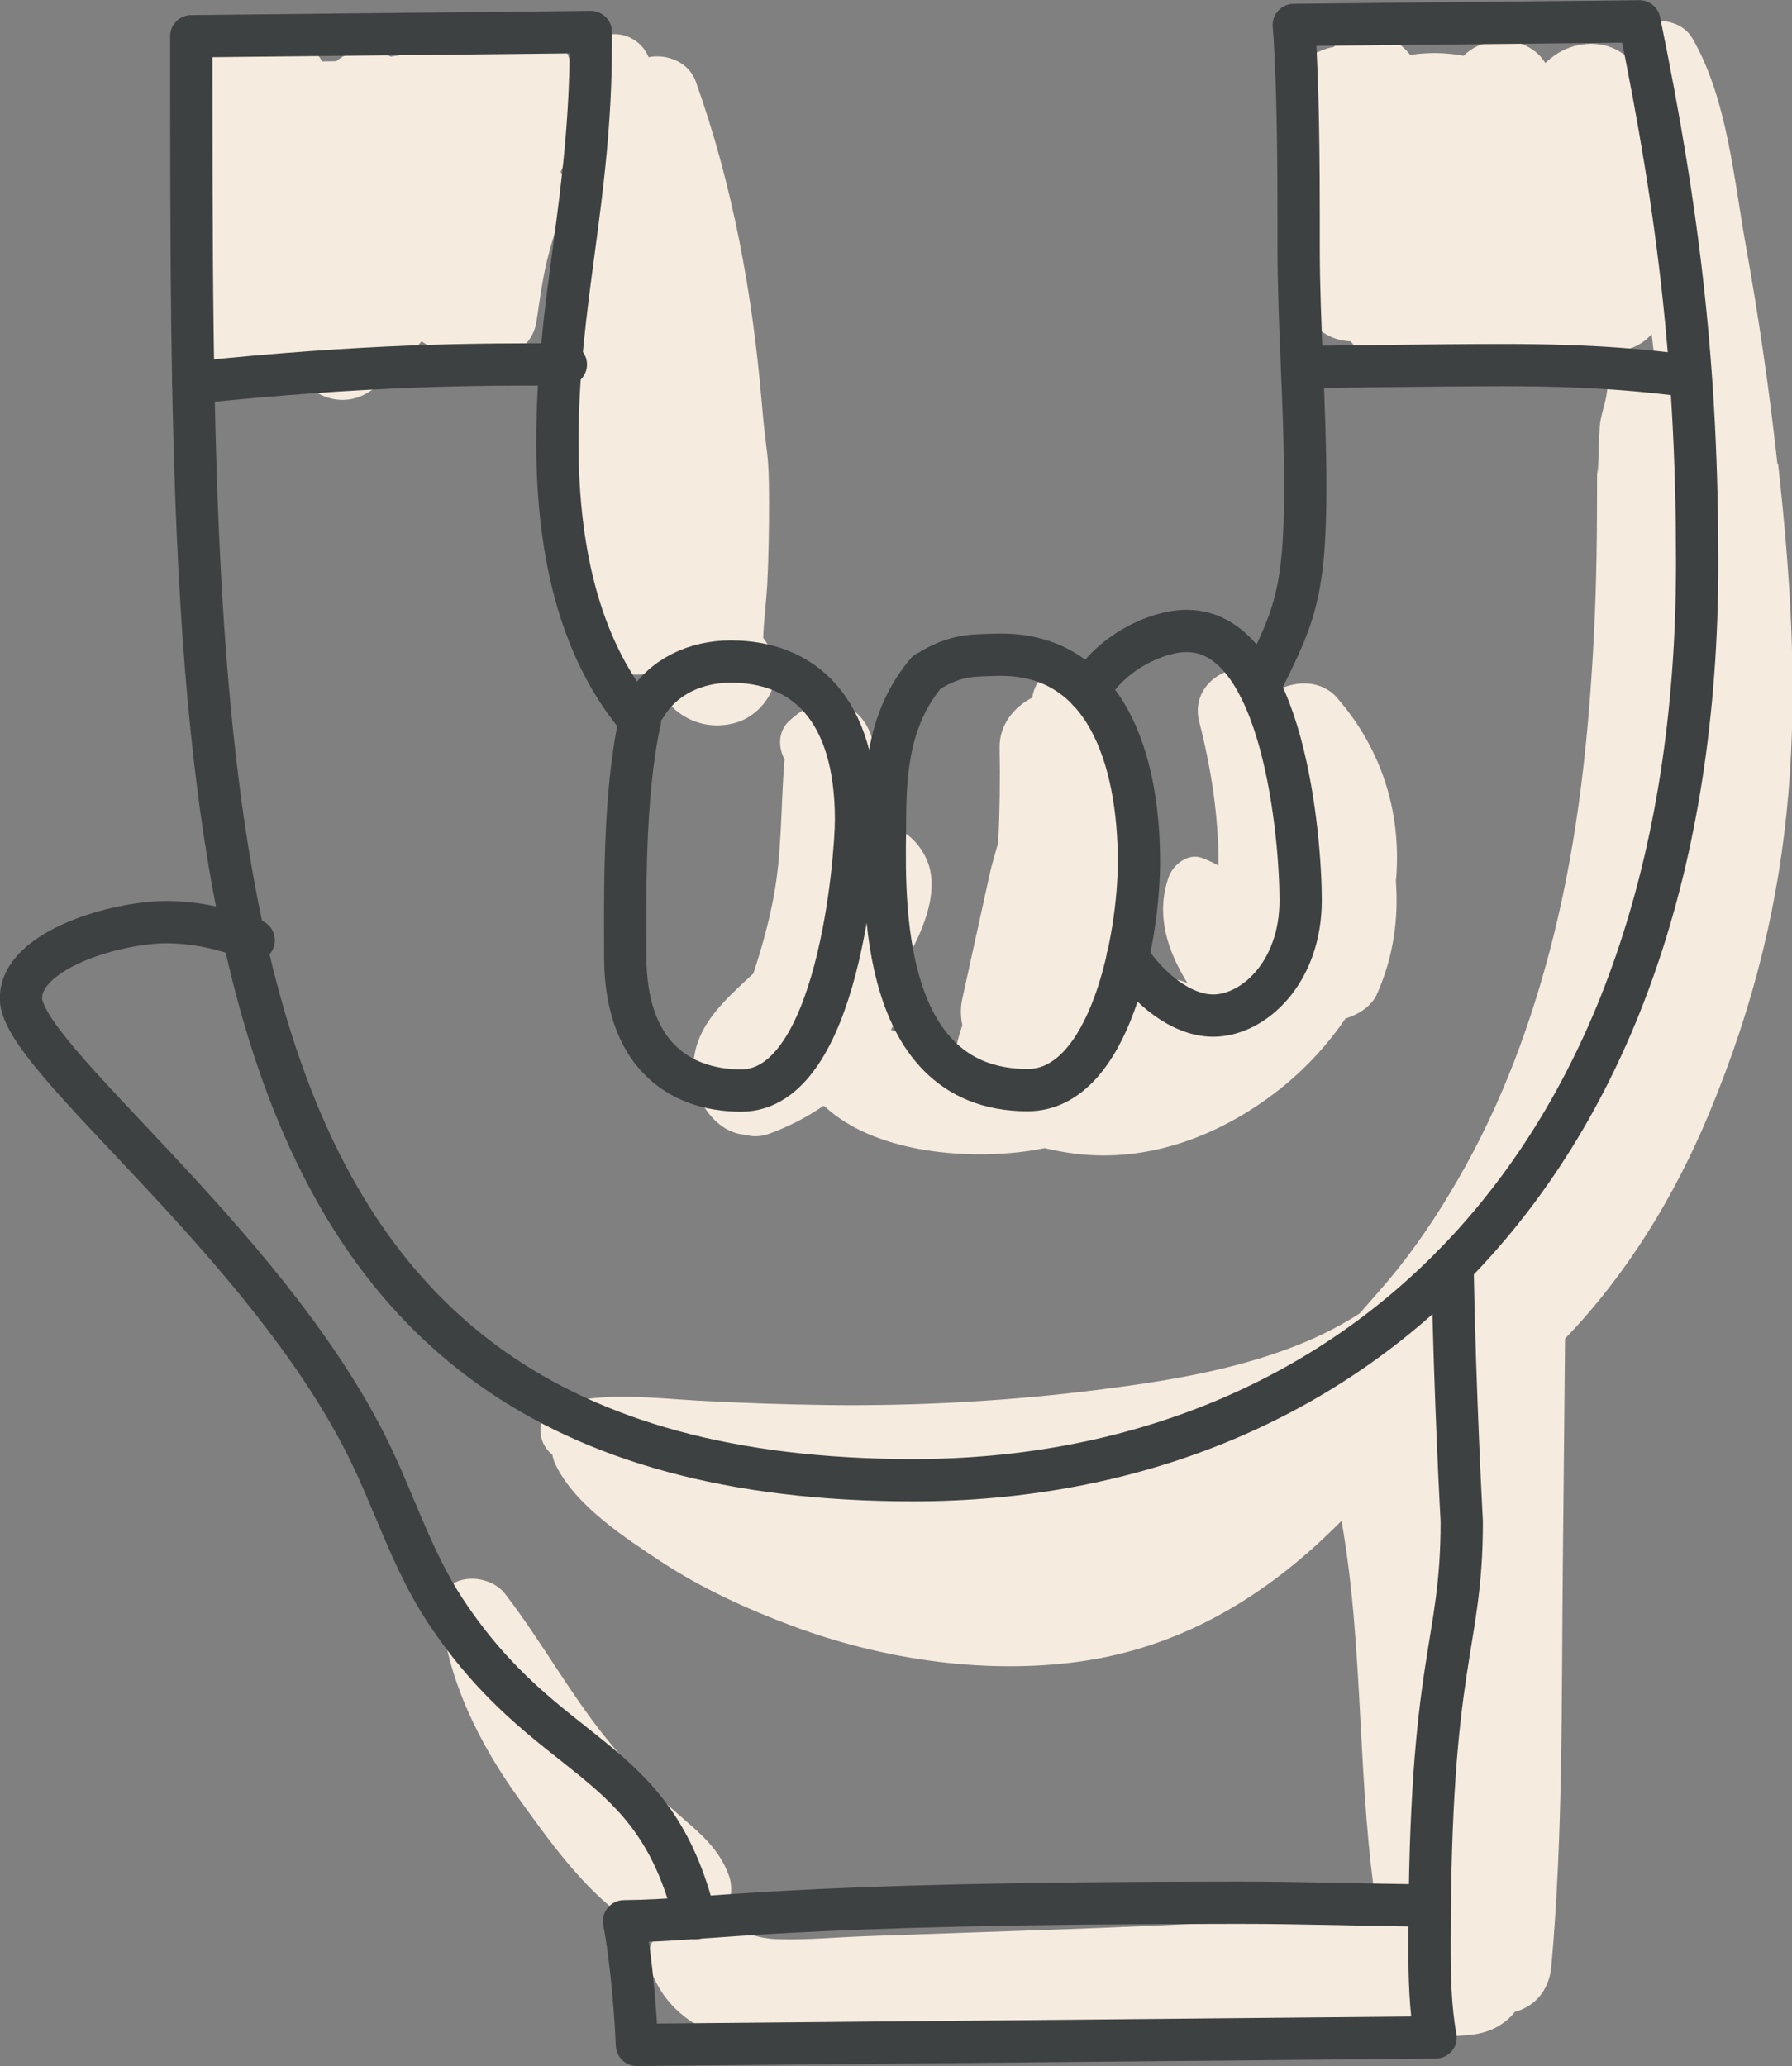<svg xmlns="http://www.w3.org/2000/svg" id="Layer_2" viewBox="0 0 88.99 102.6"><rect x="0" y="0" width="88.99" height="102.6" fill="#808080" stroke="none"/><defs><style>      .cls-1 {        fill: #f6ebdf;      }      .cls-2 {        fill: none;        stroke: #3d4141;        stroke-linecap: round;        stroke-linejoin: round;        stroke-width: 2.1px;      }    </style></defs><g id="icons"><g><g><path class="cls-1" d="M66.43,34.68c-.79-.92-2.05-.91-3.03-.39-.01-.02-.03-.05-.04-.07-1.18-2.07-4.39-.67-3.81,1.61.61,2.36.97,4.76.96,7.15-.25-.14-.51-.26-.79-.37-.72-.28-1.47.32-1.69.96-.65,1.86-.05,3.66.94,5.25-.59-.28-1.33-.32-2.07.04-.61.29-1.19.61-1.75.93,3.03-4.59,2.62-11.14-.08-15.95-.99-1.76-3.53-1.01-3.81.8-.93.48-1.65,1.38-1.62,2.52.03,1.56.01,3.13-.07,4.69-.18.63-.35,1.2-.43,1.59l-1.36,6.19c-.09.43-.08.86.01,1.28-.12.34-.22.7-.3,1.06-.27-.02-.53-.05-.8-.09-.86-.13-1.65-.46-2.45-.74.66-1.22,1.12-2.63,1.05-3.99.76-1.45,1.3-3.11.75-4.42-.38-.9-1.14-1.6-2.02-1.72-.04-1.59-.27-3.16-.8-4.59-.48-1.28-1.86-2.02-3.14-1.28-.32.19-.61.4-.88.65-.56.51-.57,1.3-.24,1.92-.2,2.35-.11,4.69-.58,7.02-.24,1.23-.58,2.43-.97,3.61-1.53,1.43-3.2,2.84-2.95,5.15.14,1.33,1.17,2.76,2.56,2.86.36.1.75.1,1.17-.05.98-.36,1.88-.82,2.7-1.39.03.01.05.03.08.04,2.42,2.25,6.84,2.63,9.89,2.23.33-.04.68-.1,1.02-.17.53.13,1.05.22,1.54.28,3.68.45,7.24-.93,10.11-3.19,1.28-1.01,2.39-2.21,3.29-3.53.68-.2,1.32-.64,1.57-1.23.83-1.89,1.06-3.74.93-5.58.29-3.15-.56-6.37-2.88-9.06Z"></path><path class="cls-1" d="M38.47,33.32c-.03-.51-.1-.86-.35-1.31-.06-.12-.14-.23-.22-.34.03-.87.15-1.76.2-2.62.07-1.36.09-2.73.09-4.09,0-2.73-.12-2.12-.35-4.84-.46-5.48-1.44-10.9-3.29-16.08-.35-.97-1.45-1.38-2.34-1.2-.6-1.46-2.74-1.61-3.23.05-.15.51-.26,1.05-.34,1.59-.06-.11-.13-.22-.2-.32.11-1.64-1.2-3.63-3.12-2.89-1.95.75-3.91,1.26-5.92,1.54-.83-.44-1.9-.44-2.7.23-.23,0-.47.01-.7.01-.49-.89-1.69-1.45-2.74-1.16-1.12-.44-2.61.03-3.16,1.45l-.49,1.28c-.29.74-.08,1.46.38,1.99v4.35c0,.44.12.84.34,1.19-.38.98-.8,1.95-1.24,2.91-1.2,2.61,1.95,4.81,3.79,3,.04.03.08.07.13.1.51.38,1.21.58,1.88.52.77,1.18,2.49,1.7,3.84.47.77-.71,1.51-1.44,2.21-2.2.52.37,1.15.55,1.77.41,1.38.81,3.63.48,3.93-1.39.11-.7.2-1.41.33-2.11.22-1.22.6-2.41,1-3.58.22-.65.14-1.24-.13-1.75l.61-1.3c-.01,1.14.02,2.28.03,3.36,0,2.62.03,5.24.08,7.86.09,5.24.15,7.14.38,12.38.1,2.2,1.97,2.99,3.51,2.56.04.15.08.3.13.44.59,1.65,2.26,2.54,3.95,2.06,1.07-.3,2.03-1.41,1.96-2.57Z"></path><path class="cls-1" d="M88.27,23.06c-.4-3.63-.92-7.25-1.57-10.85-.6-3.34-.93-7.34-2.66-10.31-.73-1.26-3.01-1.14-3.3.43-.02.13-.04.26-.06.4-.54-.41-1.2-.63-2.05-.53-.74.09-1.37.43-1.89.93-.83-1.36-2.93-1.47-4.06-.36-.61-.11-1.23-.16-1.88-.12-.26.01-.52.04-.77.08-.92-1.23-2.74-1.37-3.81-.39-.11.01-.22.04-.32.07-.67.21-1.31.6-1.6,1.26-.39.89-.4,1.77.15,2.54.19,2.74.1,5.55.22,8.28.07,1.61,1.22,2.42,2.41,2.46.38.53.94.9,1.69.98.73.09,1.51-.14,2.08-.62.95.9,2.44,1.08,3.42.21.18.05.38.08.59.1.71,1.53,2.56,2.04,4.05.81.38-.31.69-.66.95-1.03.78.11,1.59-.16,2.16-.81l.16,1.35c-.93-.36-2.25.33-2.38,1.53-.07.59-.32,1.13-.36,1.76-.04.59-.06,1.17-.07,1.76-.04,1.37-.06-.6-.06.77,0,2.55-.02,5.09-.15,7.63-.25,5.09-.78,10.16-2.02,15.12-1.06,4.23-2.56,8.3-4.75,12.08-1.02,1.76-2.15,3.46-3.46,5.01-.47.55-.94,1.08-1.41,1.62-.8.52-1.65.96-2.52,1.34-3.2,1.38-6.78,1.98-10.22,2.42-4.5.58-9.07.84-13.61.79-2.17-.03-4.34-.1-6.51-.22-2.23-.13-4.66-.44-6.83.18-1.19.34-1.29,1.81-.4,2.5.03.17.08.34.16.5.98,2.03,3.42,3.61,5.25,4.82,2.01,1.32,4.24,2.34,6.49,3.18,4.36,1.63,9.32,2.39,13.95,1.82,4.81-.59,8.88-2.83,12.39-6.11.32-.3.64-.61.95-.92,1.15,6.5.74,13.2,1.82,19.72-5.21.06-10.45.38-15.64.56l-9.76.34c-1.48.05-2.97.2-4.44.15-1.15-.04-1.85-.43-2.84-.91.48-.65.69-1.5.45-2.21-.56-1.62-1.88-2.45-3.08-3.58-1.08-1.02-2.09-2.12-3.03-3.28-1.84-2.28-3.24-4.86-5.02-7.17-.9-1.16-3.37-1.04-3.19.86.33,3.41,1.9,6.57,3.89,9.33,1.67,2.3,3.99,5.68,6.84,6.74-.39.48-.54,1.12-.26,1.86,1.15,3.01,4.45,3.74,7.36,3.86,3.64.15,7.31-.09,10.95-.15,3.66-.07,7.32-.16,10.98-.26,3.75-.1,7.55-.03,11.29-.33.92-.07,1.76-.47,2.29-1.15.91-.24,1.7-1,1.81-2.26.59-6.6.5-13.29.57-19.92.03-3.27.11-10.77.11-11.25,3.08-3.2,5.43-7.05,7.14-11.15,4.63-11.09,4.75-20.5,3.44-32.28Z"></path></g><g><path class="cls-2" d="M62.54,34.11c1.63-3.31,2.28-4.39,2.28-9.91,0-4.04-.33-8.12-.33-11.89v-1.55c0-5.13-.11-7.86-.24-9.52l17.16-.18c2.02,9.79,2.87,17.46,2.87,26.9,0,30.08-17.25,45.54-38.93,45.54C9.08,73.49,9.52,42.06,9.5,1.8l19.84-.21c0,.18,0,.36,0,.54,0,7.76-1.66,12.79-1.66,19.84,0,5.83,1.28,10.5,4.1,13.81-.83,3.75-.73,8.87-.73,11.72,0,4.77,2.61,6.65,5.76,6.65,4.83,0,5.7-11.58,5.7-13.45,0-5.54-2.62-7.85-6.22-7.85-1.69,0-3.33.7-4.25,2.23"></path><path class="cls-2" d="M46.02,33.38c-1.81,2.15-2.07,4.69-2.07,7.33,0,2.97-.68,13.42,7.08,13.42,4.11,0,5.53-7.62,5.53-11.33,0-5.15-1.67-10.29-6.85-10.29-.43,0-.85.02-1.24.04-.9.05-1.7.35-2.44.84Z"></path><path class="cls-2" d="M54.06,34.31c1.11-1.92,3.38-2.98,4.87-2.98,4.83,0,5.66,10.35,5.66,13.37,0,3.63-2.37,5.73-4.34,5.73-1.6,0-3.23-1.36-4.25-2.91"></path><path class="cls-2" d="M12.6,46.69c-1.39-.56-2.83-.9-4.35-.9-2.45,0-7.21,1.36-7.21,3.78,0,2.95,12,11.92,17.17,22.23,1.35,2.69,2.22,5.62,3.89,8.16,5.12,7.76,10.35,6.89,12.41,15.29"></path><path class="cls-2" d="M72.13,62.86c.12,6.52.46,12.68.46,12.69,0,6.38-1.6,6.59-1.6,21.09,0,1.5.03,3.07.3,4.53l-39.66.37c-.05-1.3-.26-4.18-.64-6.14,4.44-.04,7.4-.92,30.54-.92,3.16,0,6.32.11,9.48.14"></path><path class="cls-2" d="M9.6,19c8.61-.89,13.88-.92,18.5-.9"></path><path class="cls-2" d="M64.66,18.23c.06,0,6.71-.1,9.98-.1,4.66,0,7.12.28,9.16.53"></path></g></g></g></svg>